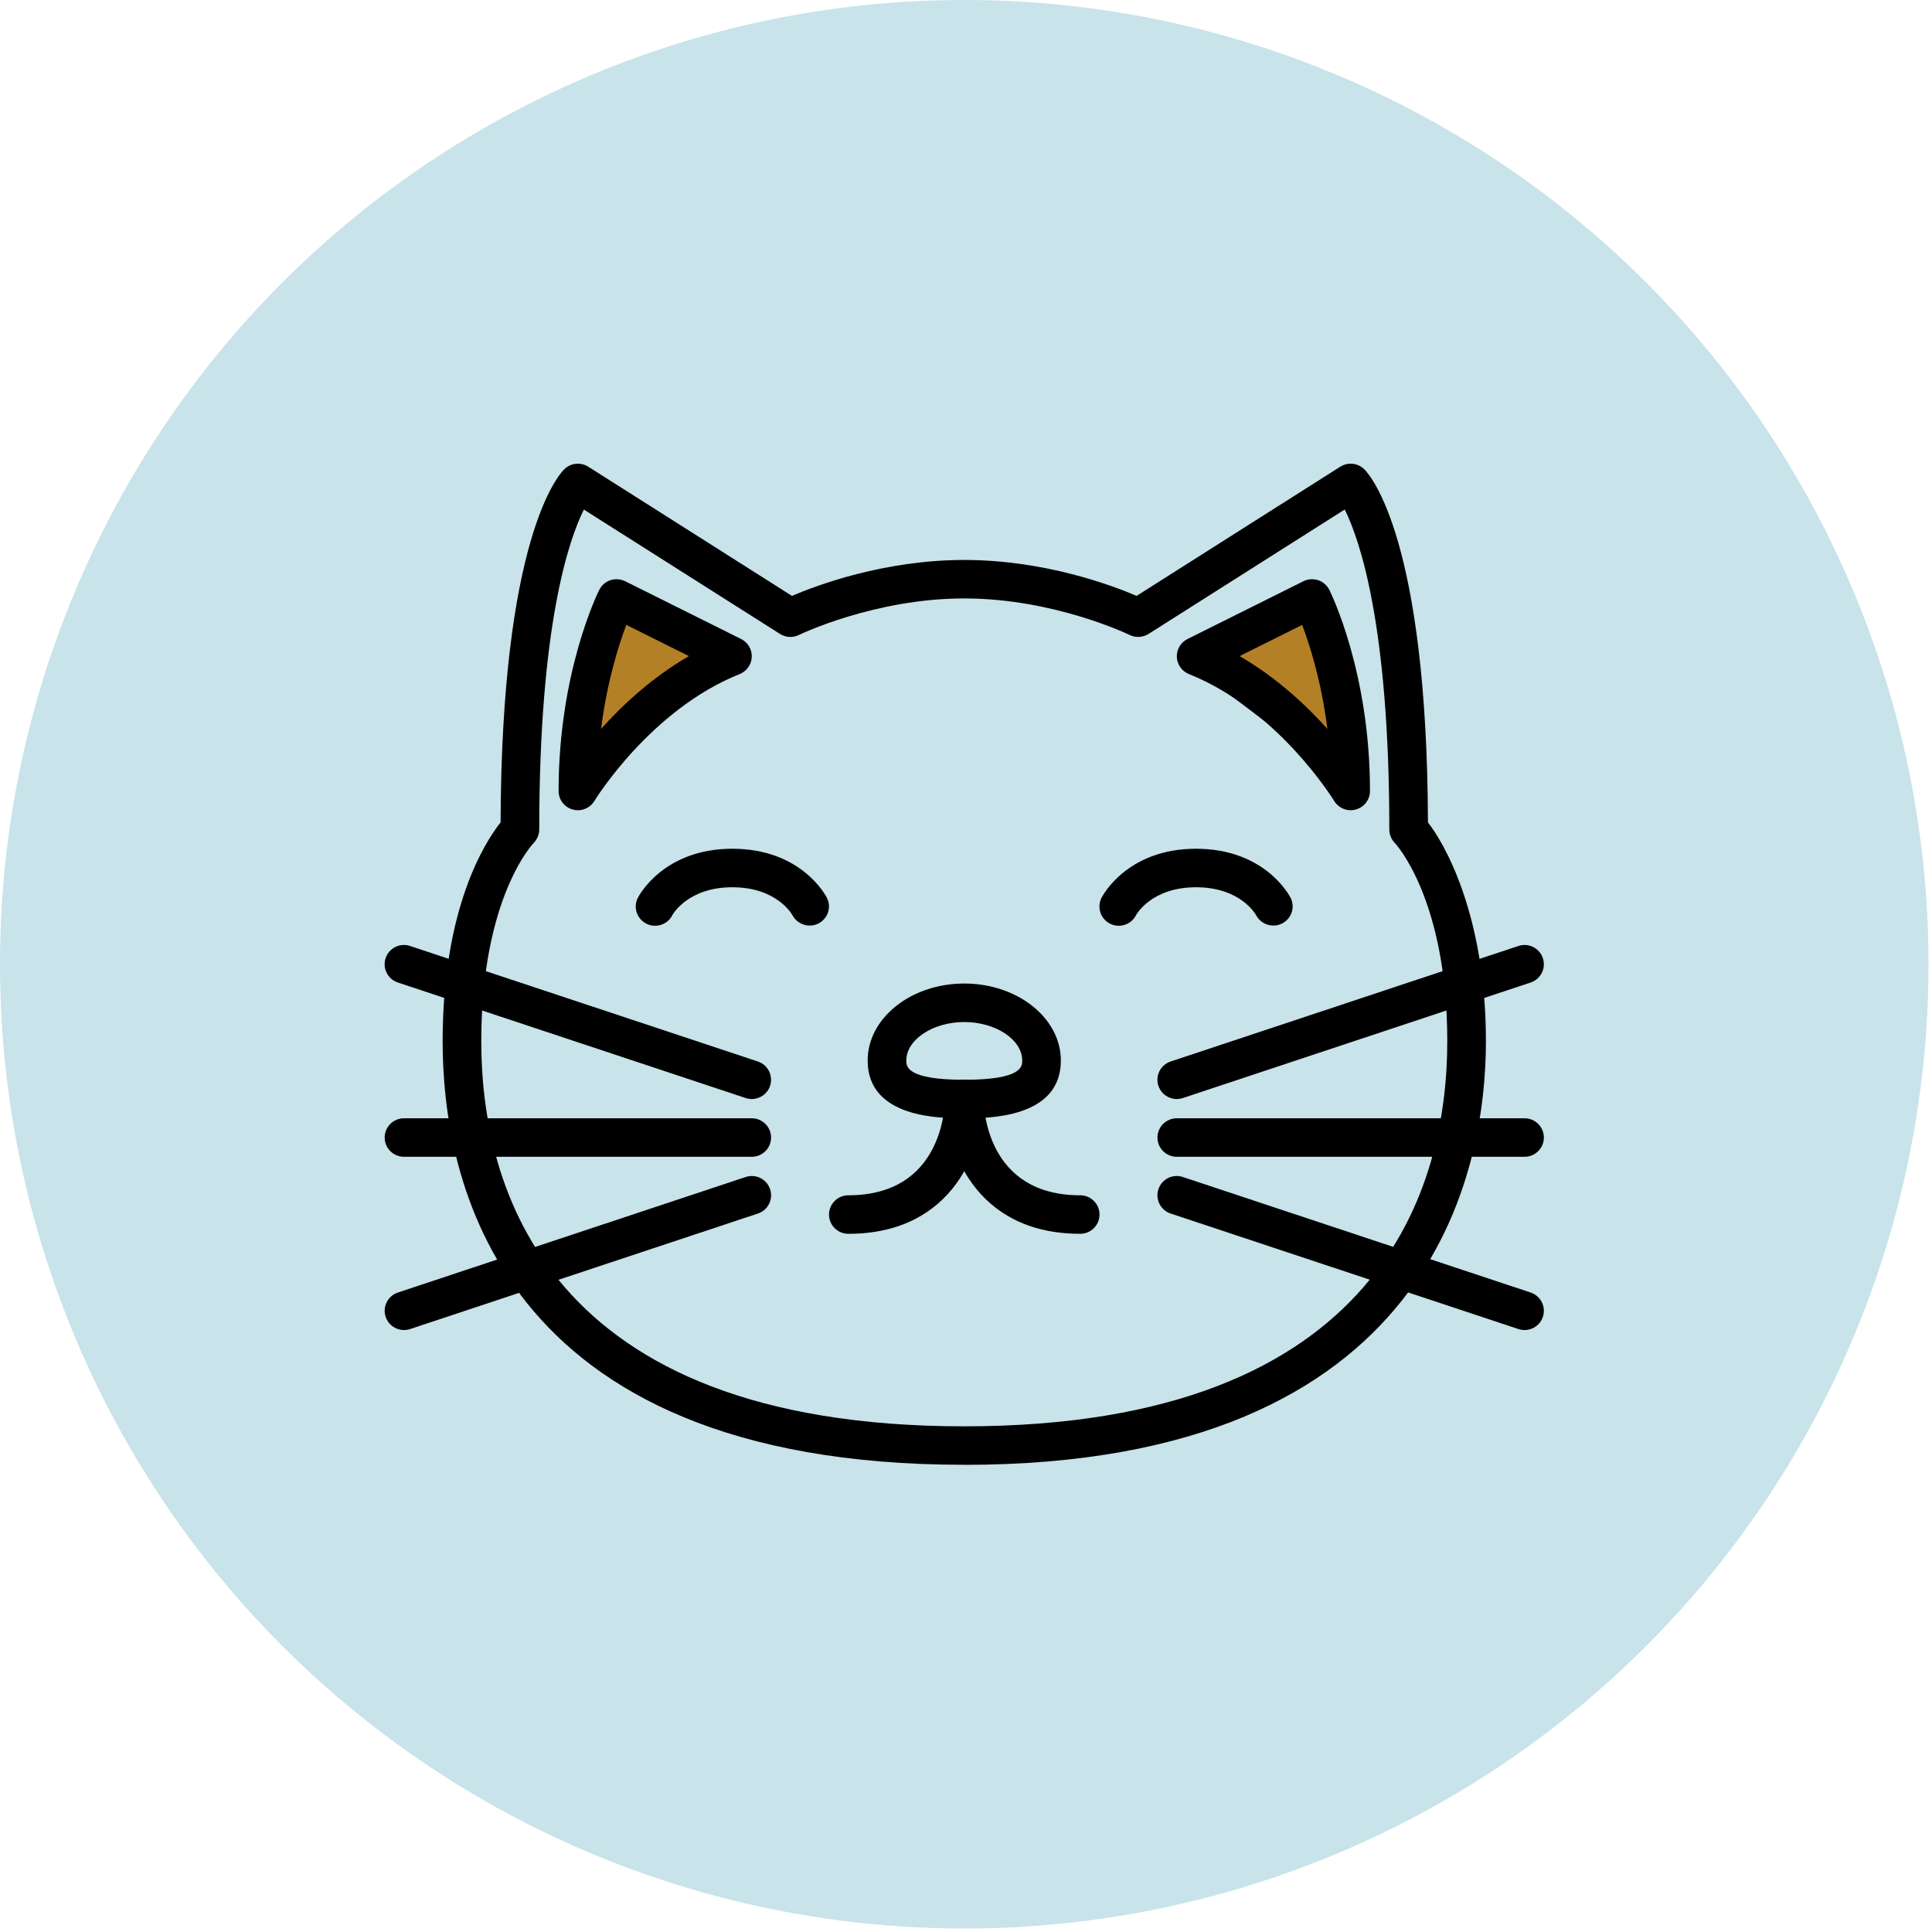 <?xml version="1.0" encoding="UTF-8"?>
<svg xmlns="http://www.w3.org/2000/svg" width="110" height="110" viewBox="0 0 110 110" fill="none">
  <circle cx="54.901" cy="54.901" r="54.901" fill="#C8E3EA"></circle>
  <path d="M74.71 34.843L68.928 37.786L77.233 44.41L74.71 34.843Z" fill="#B48026"></path>
  <path d="M35.45 34.843L41.232 37.786L32.927 44.41L35.45 34.843Z" fill="#B48026"></path>
  <g clip-path="url(#clip0_859_9365)">
    <path d="M54.902 83.402C81.709 83.402 84.602 66.537 84.602 59.286C84.602 52.035 82.193 47.949 81.302 46.826C81.249 30.745 78.046 27.089 77.68 26.722C77.317 26.358 76.748 26.297 76.31 26.572L64.714 33.927C63.297 33.321 59.456 31.882 54.902 31.882C50.348 31.882 46.506 33.321 45.09 33.927L33.493 26.572C33.056 26.297 32.489 26.358 32.123 26.722C31.755 27.089 28.554 30.745 28.502 46.823C27.611 47.947 25.202 51.693 25.202 59.283C25.202 66.874 28.095 83.399 54.902 83.399V83.402ZM76.563 29.01C77.391 30.671 79.102 35.519 79.102 47.228C79.102 47.519 79.217 47.798 79.423 48.004C79.445 48.029 82.402 51.175 82.402 59.286C82.402 67.398 78.829 81.209 54.902 81.209C30.974 81.209 27.402 67.475 27.402 59.286C27.402 51.098 30.355 48.029 30.385 47.996C30.583 47.79 30.702 47.511 30.702 47.228C30.702 35.546 32.401 30.696 33.243 29.013L44.41 36.094C44.735 36.3 45.142 36.322 45.488 36.152C45.53 36.13 49.792 34.072 54.902 34.072C60.011 34.072 64.274 36.13 64.315 36.152C64.661 36.322 65.068 36.297 65.393 36.094L76.563 29.01Z" fill="black"></path>
    <path d="M54.901 63.671C56.263 63.671 60.401 63.671 60.401 60.382C60.401 57.965 57.935 55.998 54.901 55.998C51.868 55.998 49.401 57.965 49.401 60.382C49.401 63.671 53.54 63.671 54.901 63.671ZM54.901 58.19C56.689 58.19 58.201 59.193 58.201 60.382C58.201 60.711 58.201 61.478 54.901 61.478C51.601 61.478 51.601 60.711 51.601 60.382C51.601 59.193 53.114 58.19 54.901 58.19Z" fill="black"></path>
    <path d="M61.502 70.247C62.109 70.247 62.602 69.757 62.602 69.151C62.602 68.546 62.109 68.055 61.502 68.055C56.197 68.055 56.007 63.131 56.002 62.572C55.996 61.969 55.507 61.481 54.902 61.481H54.896C54.291 61.481 53.802 61.971 53.802 62.574C53.802 65.23 55.41 70.247 61.502 70.247Z" fill="black"></path>
    <path d="M48.301 70.248C54.392 70.248 56.001 65.23 56.001 62.575C56.001 61.969 55.509 61.478 54.901 61.478C54.293 61.478 53.804 61.969 53.801 62.572C53.795 63.136 53.606 68.055 48.301 68.055C47.693 68.055 47.201 68.546 47.201 69.152C47.201 69.757 47.693 70.248 48.301 70.248Z" fill="black"></path>
    <path d="M63.698 52.709C64.103 52.709 64.49 52.487 64.683 52.103C64.71 52.051 65.571 50.517 68.098 50.517C70.626 50.517 71.486 52.051 71.522 52.117C71.808 52.643 72.471 52.851 73.002 52.577C73.535 52.3 73.752 51.657 73.483 51.122C73.425 51.007 72.034 48.324 68.098 48.324C64.163 48.324 62.772 51.01 62.714 51.122C62.442 51.665 62.662 52.322 63.206 52.594C63.363 52.673 63.533 52.709 63.698 52.709Z" fill="black"></path>
    <path d="M37.299 52.709C37.703 52.709 38.091 52.487 38.283 52.103C38.311 52.051 39.172 50.517 41.699 50.517C44.226 50.517 45.087 52.051 45.123 52.117C45.409 52.643 46.071 52.851 46.602 52.577C47.136 52.3 47.353 51.657 47.083 51.122C47.026 51.007 45.634 48.324 41.699 48.324C37.764 48.324 36.372 51.01 36.314 51.122C36.042 51.665 36.262 52.322 36.807 52.594C36.963 52.673 37.134 52.709 37.299 52.709Z" fill="black"></path>
    <path d="M67.001 62.574C67.117 62.574 67.235 62.555 67.35 62.517L87.148 55.94C87.725 55.748 88.036 55.129 87.843 54.553C87.651 53.978 87.029 53.668 86.452 53.86L66.652 60.437C66.074 60.629 65.764 61.248 65.956 61.824C66.11 62.284 66.539 62.574 66.998 62.574H67.001Z" fill="black"></path>
    <path d="M86.801 75.728C87.263 75.728 87.692 75.438 87.843 74.978C88.036 74.402 87.725 73.783 87.148 73.591L67.348 67.014C66.77 66.819 66.149 67.132 65.956 67.707C65.764 68.283 66.074 68.902 66.652 69.094L86.452 75.671C86.567 75.709 86.686 75.728 86.801 75.728Z" fill="black"></path>
    <path d="M67.001 65.863H86.801C87.409 65.863 87.901 65.372 87.901 64.767C87.901 64.161 87.409 63.67 86.801 63.67H67.001C66.394 63.67 65.901 64.161 65.901 64.767C65.901 65.372 66.394 65.863 67.001 65.863Z" fill="black"></path>
    <path d="M42.801 62.574C43.263 62.574 43.692 62.284 43.843 61.824C44.036 61.248 43.725 60.629 43.148 60.437L23.348 53.86C22.767 53.668 22.149 53.978 21.956 54.553C21.764 55.129 22.074 55.748 22.652 55.94L42.452 62.517C42.567 62.555 42.686 62.574 42.801 62.574Z" fill="black"></path>
    <path d="M23.001 75.728C23.117 75.728 23.235 75.709 23.351 75.671L43.151 69.094C43.728 68.902 44.039 68.283 43.846 67.707C43.654 67.132 43.032 66.822 42.455 67.014L22.655 73.591C22.077 73.783 21.767 74.402 21.959 74.977C22.113 75.438 22.542 75.728 23.001 75.728Z" fill="black"></path>
    <path d="M23.001 65.863H42.801C43.409 65.863 43.901 65.372 43.901 64.767C43.901 64.161 43.409 63.67 42.801 63.67H23.001C22.394 63.67 21.901 64.161 21.901 64.767C21.901 65.372 22.394 65.863 23.001 65.863Z" fill="black"></path>
    <path d="M76.901 46.132C77 46.132 77.096 46.118 77.195 46.091C77.671 45.959 78.001 45.529 78.001 45.036C78.001 38.278 75.779 33.773 75.686 33.584C75.556 33.324 75.325 33.126 75.05 33.033C74.772 32.943 74.47 32.965 74.212 33.093L67.612 36.382C67.224 36.576 66.987 36.976 67.004 37.407C67.02 37.837 67.293 38.218 67.694 38.38C72.77 40.402 75.93 45.548 75.96 45.6C76.164 45.935 76.524 46.132 76.904 46.132H76.901ZM74.14 35.579C74.575 36.727 75.234 38.796 75.576 41.498C74.355 40.139 72.669 38.566 70.576 37.355L74.14 35.579Z" fill="black"></path>
    <path d="M32.902 46.132C33.281 46.132 33.641 45.938 33.845 45.6C33.875 45.548 37.035 40.405 42.111 38.38C42.513 38.218 42.785 37.84 42.802 37.407C42.821 36.976 42.582 36.574 42.194 36.382L35.594 33.093C35.333 32.965 35.03 32.943 34.755 33.033C34.477 33.126 34.249 33.324 34.12 33.584C34.026 33.773 31.804 38.278 31.804 45.036C31.804 45.529 32.134 45.959 32.61 46.091C32.709 46.118 32.805 46.132 32.904 46.132H32.902ZM39.224 37.355C37.131 38.566 35.445 40.139 34.224 41.498C34.565 38.796 35.225 36.727 35.66 35.579L39.224 37.355Z" fill="black"></path>
    <path d="M68.928 37.471L74.92 34.632L76.708 43.989L68.928 38.102" stroke="black"></path>
  </g>
  <defs>
    <clipPath id="clip0_859_9365">
      <rect width="66" height="57" fill="white" transform="matrix(-1 0 0 1 87.901 26.401)"></rect>
    </clipPath>
  </defs>
</svg>
